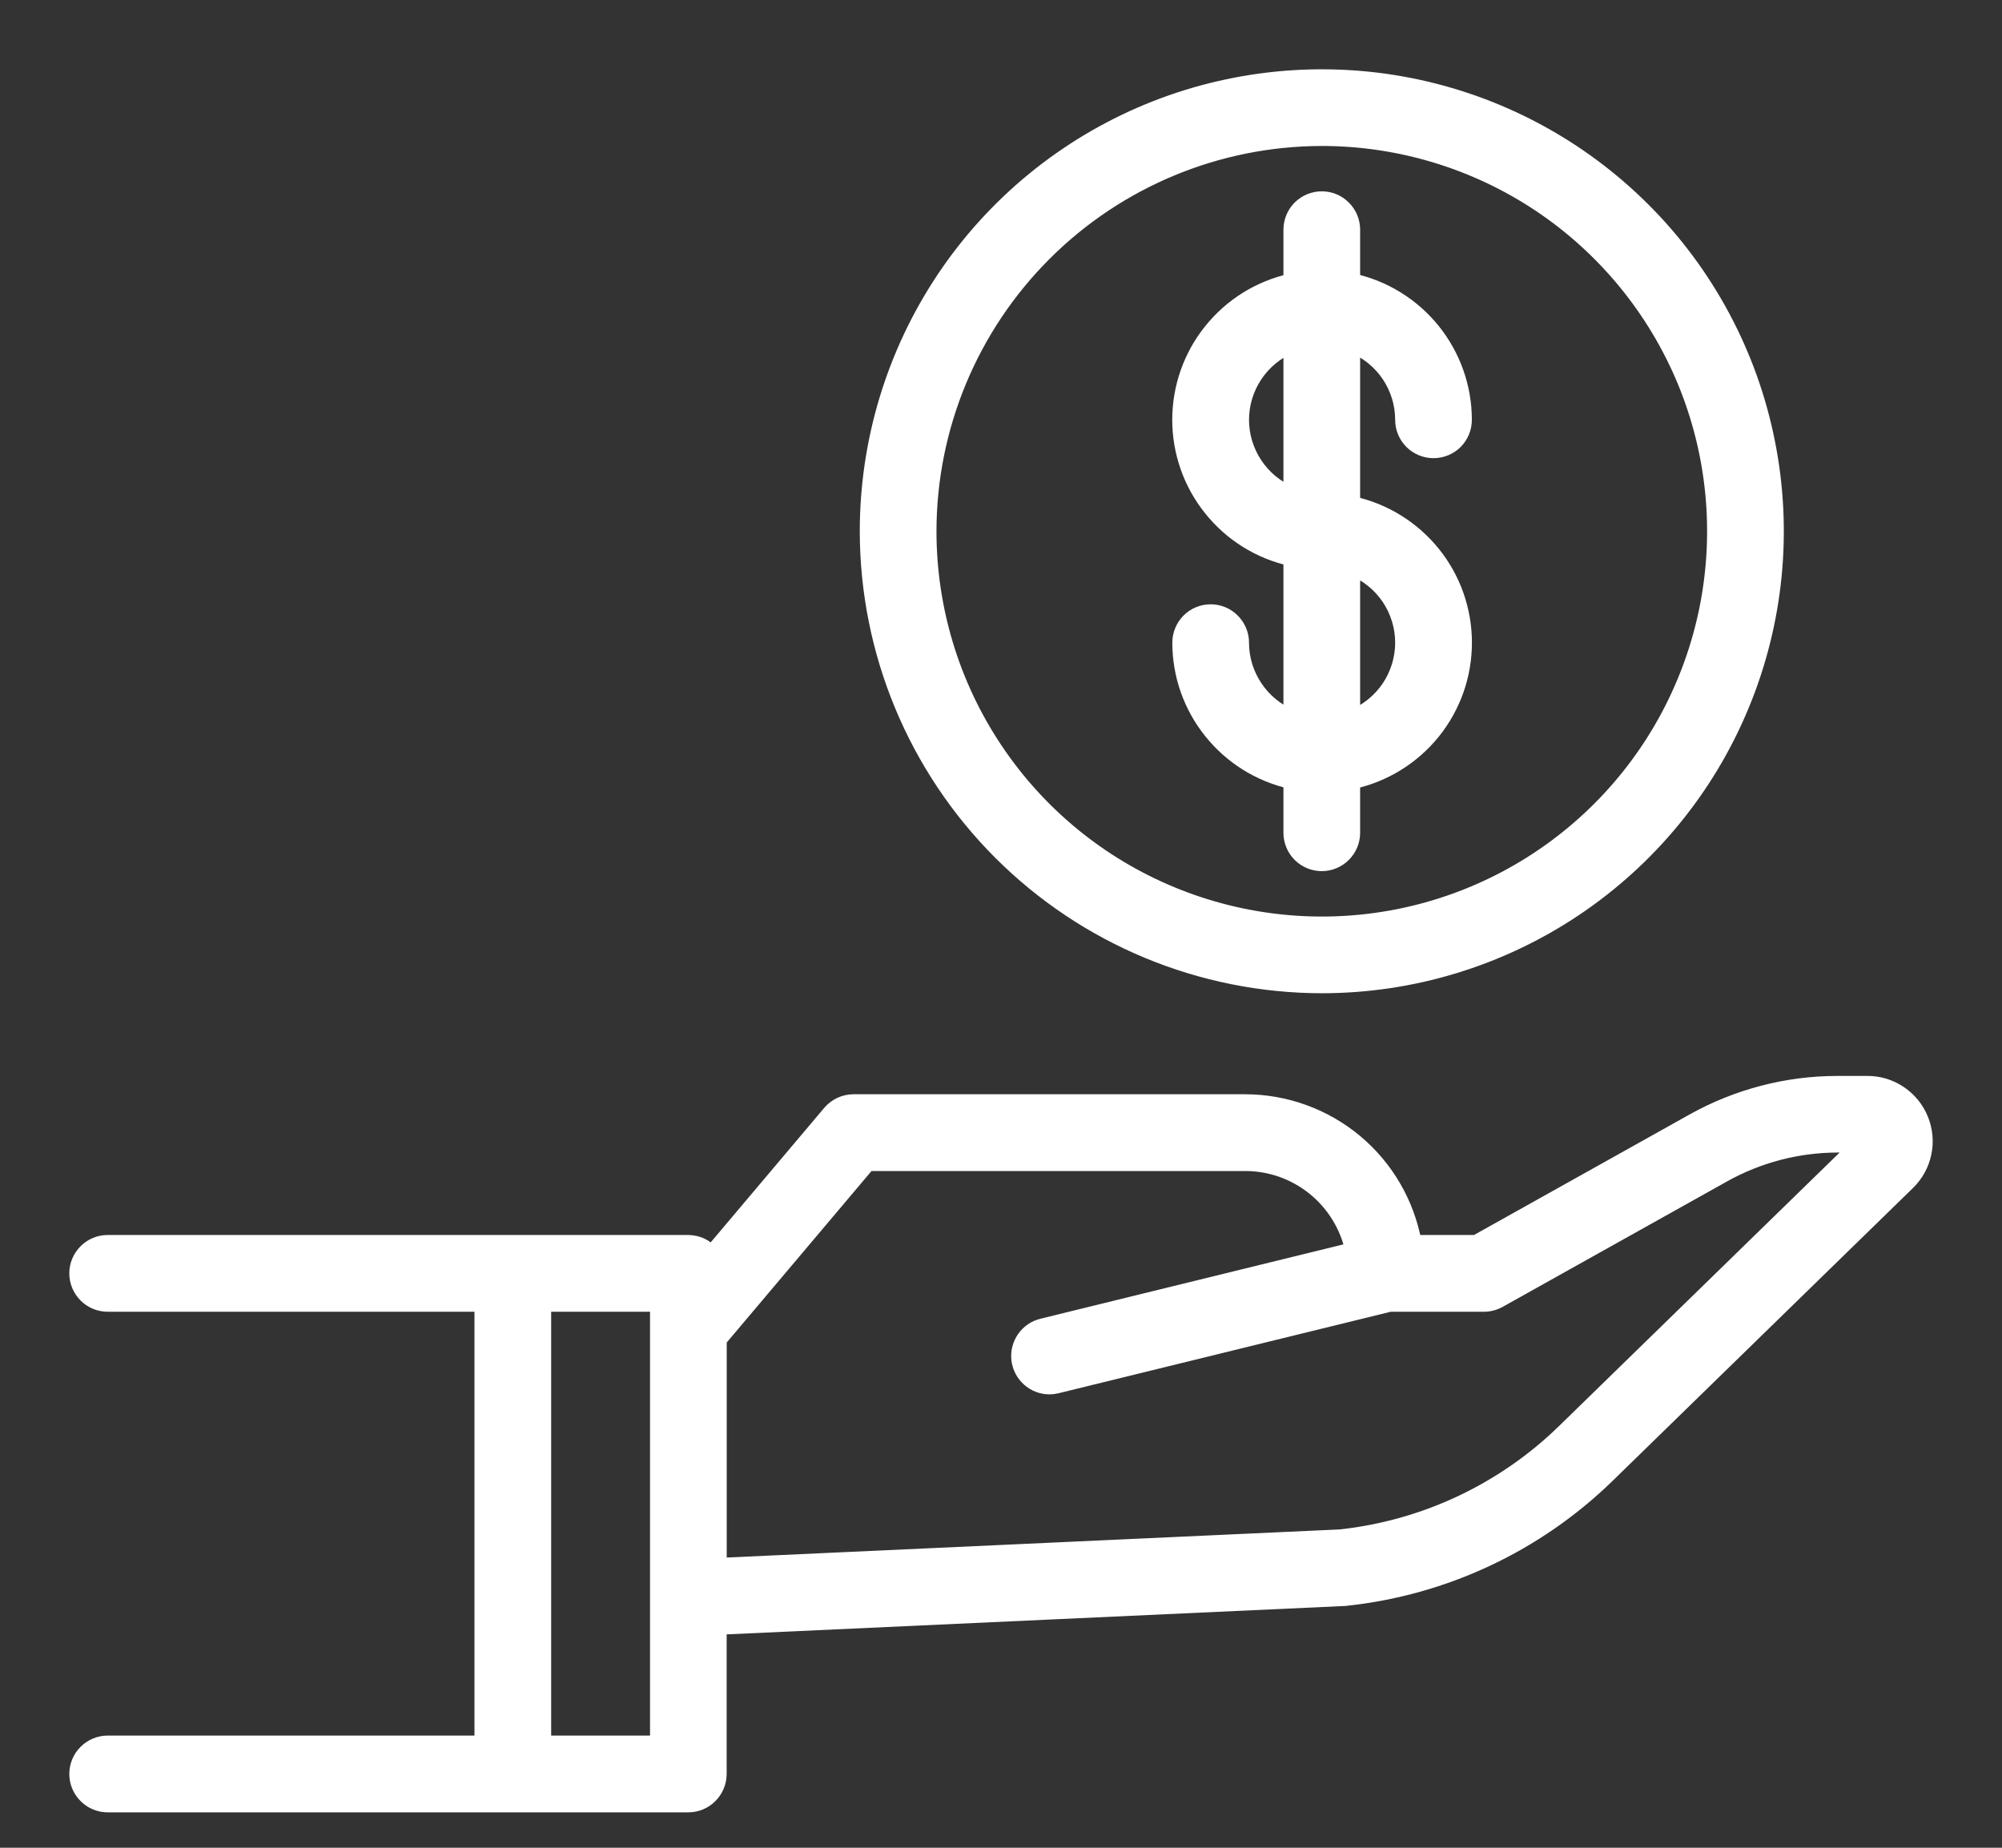 <svg width="26" height="24" viewBox="0 0 26 24" fill="none" xmlns="http://www.w3.org/2000/svg">
<rect x="0" y="0" width="26" height="24" fill="#333333" stroke="none"/>
<path d="M24.945 14.542C24.889 14.403 24.793 14.285 24.669 14.202C24.545 14.118 24.399 14.074 24.25 14.075H23.863C23.209 14.075 22.565 14.243 21.993 14.562L19.169 16.141H18.363C18.269 15.629 17.999 15.165 17.599 14.831C17.198 14.497 16.694 14.314 16.172 14.313H11.085C11.027 14.313 10.97 14.326 10.917 14.35C10.865 14.375 10.818 14.41 10.781 14.454L9.239 16.281C9.202 16.238 9.156 16.202 9.105 16.178C9.053 16.154 8.996 16.142 8.939 16.141H1.398C1.293 16.141 1.191 16.183 1.117 16.258C1.042 16.333 1 16.434 1 16.539C1 16.645 1.042 16.746 1.117 16.821C1.191 16.896 1.293 16.938 1.398 16.938H6.262V22.643H1.398C1.293 22.643 1.191 22.686 1.117 22.76C1.042 22.835 1 22.936 1 23.042C1 23.147 1.042 23.248 1.117 23.323C1.191 23.398 1.293 23.44 1.398 23.44H8.939C9.045 23.44 9.146 23.398 9.22 23.323C9.295 23.248 9.337 23.147 9.337 23.042V21.133L17.456 20.76C17.464 20.76 17.472 20.76 17.479 20.758C18.756 20.622 19.95 20.061 20.87 19.166L24.773 15.36C24.88 15.256 24.954 15.123 24.984 14.977C25.015 14.831 25.001 14.68 24.945 14.542ZM8.542 22.643H7.058V16.938H8.542V22.643ZM20.315 18.596C19.526 19.364 18.503 19.846 17.408 19.965L9.338 20.335V17.401L11.272 15.11H16.172C16.499 15.11 16.815 15.222 17.069 15.427C17.323 15.632 17.499 15.917 17.569 16.236L13.535 17.226C13.441 17.249 13.358 17.306 13.303 17.386C13.248 17.466 13.223 17.564 13.235 17.66C13.247 17.757 13.293 17.846 13.366 17.91C13.438 17.975 13.532 18.011 13.629 18.011C13.662 18.011 13.694 18.007 13.725 17.999L18.049 16.938H19.273C19.34 16.938 19.407 16.92 19.467 16.887L22.382 15.257C22.835 15.004 23.345 14.871 23.864 14.87H24.137L20.315 18.596Z" fill="#fff" stroke="#fff" stroke-width="0.2"/>
<path d="M17.166 12.801C18.333 12.801 19.474 12.455 20.444 11.807C21.415 11.158 22.171 10.237 22.617 9.159C23.064 8.08 23.181 6.894 22.953 5.749C22.726 4.605 22.164 3.553 21.338 2.728C20.513 1.903 19.462 1.341 18.317 1.113C17.173 0.886 15.986 1.003 14.908 1.449C13.83 1.896 12.908 2.652 12.26 3.622C11.612 4.593 11.266 5.734 11.266 6.901C11.267 8.465 11.89 9.965 12.996 11.071C14.102 12.177 15.602 12.799 17.166 12.801ZM17.166 1.796C18.176 1.796 19.163 2.096 20.002 2.656C20.841 3.217 21.495 4.015 21.882 4.947C22.268 5.88 22.369 6.906 22.172 7.896C21.975 8.886 21.489 9.796 20.775 10.51C20.061 11.224 19.152 11.71 18.162 11.907C17.172 12.104 16.145 12.002 15.213 11.616C14.28 11.23 13.483 10.576 12.922 9.736C12.361 8.897 12.062 7.91 12.062 6.901C12.063 5.547 12.602 4.25 13.559 3.293C14.515 2.336 15.813 1.798 17.166 1.796Z" fill="#fff" stroke="#fff" stroke-width="0.2"/>
<path d="M16.121 8.348C16.121 8.242 16.079 8.141 16.004 8.066C15.93 7.991 15.828 7.949 15.723 7.949C15.617 7.949 15.516 7.991 15.441 8.066C15.367 8.141 15.325 8.242 15.325 8.348C15.325 8.767 15.468 9.173 15.731 9.5C15.993 9.828 16.359 10.056 16.768 10.148V10.817C16.768 10.922 16.81 11.024 16.884 11.098C16.959 11.173 17.06 11.215 17.166 11.215C17.271 11.215 17.373 11.173 17.447 11.098C17.522 11.024 17.564 10.922 17.564 10.817V10.15C17.975 10.06 18.343 9.833 18.608 9.505C18.872 9.177 19.016 8.769 19.016 8.348C19.016 7.927 18.872 7.518 18.608 7.191C18.343 6.863 17.975 6.635 17.564 6.546V4.482C17.757 4.561 17.923 4.695 18.04 4.868C18.156 5.041 18.219 5.244 18.219 5.453C18.219 5.559 18.261 5.66 18.336 5.735C18.41 5.809 18.512 5.851 18.617 5.851C18.723 5.851 18.824 5.809 18.899 5.735C18.973 5.66 19.015 5.559 19.015 5.453C19.015 5.032 18.87 4.624 18.607 4.297C18.343 3.969 17.975 3.741 17.564 3.651V2.983C17.564 2.878 17.522 2.776 17.447 2.702C17.373 2.627 17.271 2.585 17.166 2.585C17.06 2.585 16.959 2.627 16.884 2.702C16.81 2.776 16.768 2.878 16.768 2.983V3.653C16.358 3.744 15.992 3.972 15.73 4.299C15.467 4.626 15.324 5.033 15.324 5.453C15.324 5.872 15.467 6.279 15.73 6.606C15.992 6.934 16.358 7.162 16.768 7.253V9.316C16.576 9.236 16.413 9.102 16.298 8.929C16.183 8.757 16.121 8.555 16.121 8.348ZM18.219 8.348C18.219 8.556 18.156 8.76 18.04 8.933C17.923 9.106 17.757 9.24 17.564 9.319V7.377C17.757 7.455 17.923 7.589 18.04 7.762C18.156 7.935 18.219 8.139 18.219 8.348ZM16.121 5.453C16.121 5.246 16.183 5.043 16.298 4.871C16.413 4.699 16.576 4.564 16.768 4.485V6.422C16.576 6.342 16.413 6.207 16.298 6.035C16.183 5.863 16.121 5.66 16.121 5.453Z" fill="#fff" stroke="#fff" stroke-width="0.2"/>
</svg>